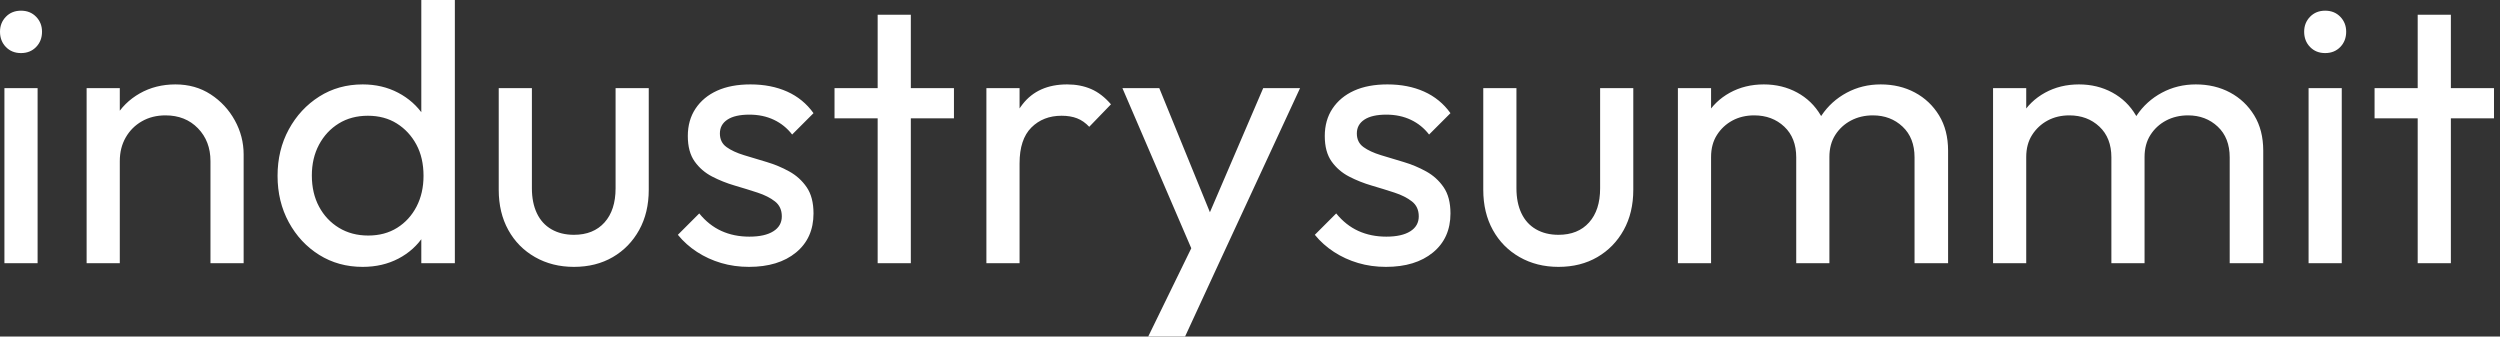 <svg baseProfile="full" height="28" version="1.1" viewBox="0 0 208 28" width="208" xmlns="http://www.w3.org/2000/svg" xmlns:ev="http://www.w3.org/2001/xml-events" xmlns:xlink="http://www.w3.org/1999/xlink"><rect x="0" y="0" width="208" height="28" fill="#333333" stroke="none"/><defs /><g><path d="M2.055 21.897V7.33H4.815V21.897ZM3.435 4.416Q2.668 4.416 2.177 3.91Q1.687 3.404 1.687 2.637Q1.687 1.901 2.177 1.395Q2.668 0.889 3.435 0.889Q4.202 0.889 4.692 1.395Q5.183 1.901 5.183 2.637Q5.183 3.404 4.692 3.91Q4.202 4.416 3.435 4.416Z M19.198 21.897V13.402Q19.198 11.746 18.156 10.673Q17.113 9.599 15.457 9.599Q14.353 9.599 13.494 10.09Q12.635 10.581 12.145 11.439Q11.654 12.298 11.654 13.402L10.519 12.758Q10.519 11.102 11.255 9.814Q11.991 8.526 13.31 7.774Q14.629 7.023 16.285 7.023Q17.941 7.023 19.214 7.851Q20.486 8.679 21.222 10.013Q21.958 11.347 21.958 12.85V21.897ZM8.894 21.897V7.33H11.654V21.897Z M31.864 22.204Q29.84 22.204 28.245 21.207Q26.651 20.21 25.715 18.493Q24.78 16.775 24.78 14.629Q24.78 12.482 25.715 10.765Q26.651 9.047 28.245 8.035Q29.84 7.023 31.864 7.023Q33.49 7.023 34.808 7.713Q36.127 8.403 36.94 9.614Q37.752 10.826 37.844 12.421V16.806Q37.752 18.37 36.955 19.597Q36.158 20.824 34.839 21.514Q33.52 22.204 31.864 22.204ZM32.324 19.597Q33.704 19.597 34.732 18.953Q35.759 18.309 36.342 17.189Q36.924 16.07 36.924 14.629Q36.924 13.126 36.326 12.022Q35.728 10.918 34.701 10.274Q33.674 9.63 32.294 9.63Q30.913 9.63 29.871 10.274Q28.828 10.918 28.23 12.037Q27.632 13.157 27.632 14.598Q27.632 16.07 28.23 17.189Q28.828 18.309 29.886 18.953Q30.944 19.597 32.324 19.597ZM39.531 21.897H36.74V17.972L37.262 14.414L36.74 10.887V0.0H39.531Z M49.437 22.204Q47.628 22.204 46.202 21.391Q44.775 20.578 43.978 19.137Q43.181 17.696 43.181 15.794V7.33H45.941V15.671Q45.941 16.867 46.355 17.742Q46.769 18.616 47.566 19.076Q48.364 19.536 49.437 19.536Q51.062 19.536 51.982 18.508Q52.903 17.481 52.903 15.671V7.33H55.663V15.794Q55.663 17.696 54.865 19.137Q54.068 20.578 52.673 21.391Q51.277 22.204 49.437 22.204Z M64.004 22.204Q62.778 22.204 61.689 21.882Q60.6 21.56 59.68 20.962Q58.76 20.364 58.085 19.536L59.864 17.757Q60.662 18.738 61.704 19.214Q62.747 19.689 64.035 19.689Q65.323 19.689 66.028 19.244Q66.734 18.8 66.734 18.002Q66.734 17.205 66.166 16.76Q65.599 16.315 64.71 16.024Q63.82 15.733 62.824 15.441Q61.827 15.15 60.938 14.69Q60.048 14.23 59.481 13.433Q58.913 12.635 58.913 11.317Q58.913 9.998 59.558 9.032Q60.202 8.066 61.352 7.544Q62.502 7.023 64.127 7.023Q65.844 7.023 67.179 7.621Q68.513 8.219 69.371 9.415L67.593 11.194Q66.979 10.396 66.074 9.967Q65.17 9.538 64.035 9.538Q62.839 9.538 62.21 9.952Q61.582 10.366 61.582 11.102Q61.582 11.838 62.134 12.237Q62.686 12.635 63.59 12.911Q64.495 13.187 65.476 13.479Q66.458 13.77 67.347 14.261Q68.237 14.751 68.804 15.579Q69.371 16.407 69.371 17.757Q69.371 19.812 67.915 21.008Q66.458 22.204 64.004 22.204Z M74.708 21.897V1.227H77.468V21.897ZM71.119 9.844V7.33H81.056V9.844Z M83.755 21.897V7.33H86.515V21.897ZM86.515 13.586 85.472 13.126Q85.472 10.335 86.76 8.679Q88.048 7.023 90.471 7.023Q91.575 7.023 92.464 7.406Q93.354 7.79 94.12 8.679L92.311 10.55Q91.851 10.059 91.299 9.844Q90.747 9.63 90.011 9.63Q88.478 9.63 87.496 10.611Q86.515 11.593 86.515 13.586Z M101.389 22.02 95.071 7.33H98.138L102.83 18.83H101.849L106.786 7.33H109.853L103.045 22.02ZM97.218 28.0 101.512 19.198 103.045 22.02 100.285 28.0Z M116.999 22.204Q115.772 22.204 114.683 21.882Q113.595 21.56 112.675 20.962Q111.755 20.364 111.08 19.536L112.859 17.757Q113.656 18.738 114.699 19.214Q115.742 19.689 117.03 19.689Q118.318 19.689 119.023 19.244Q119.728 18.8 119.728 18.002Q119.728 17.205 119.161 16.76Q118.594 16.315 117.704 16.024Q116.815 15.733 115.818 15.441Q114.821 15.15 113.932 14.69Q113.043 14.23 112.475 13.433Q111.908 12.635 111.908 11.317Q111.908 9.998 112.552 9.032Q113.196 8.066 114.346 7.544Q115.496 7.023 117.122 7.023Q118.839 7.023 120.173 7.621Q121.507 8.219 122.366 9.415L120.587 11.194Q119.974 10.396 119.069 9.967Q118.164 9.538 117.03 9.538Q115.834 9.538 115.205 9.952Q114.576 10.366 114.576 11.102Q114.576 11.838 115.128 12.237Q115.68 12.635 116.585 12.911Q117.49 13.187 118.471 13.479Q119.452 13.77 120.342 14.261Q121.231 14.751 121.798 15.579Q122.366 16.407 122.366 17.757Q122.366 19.812 120.909 21.008Q119.452 22.204 116.999 22.204Z M131.352 22.204Q129.542 22.204 128.116 21.391Q126.69 20.578 125.893 19.137Q125.095 17.696 125.095 15.794V7.33H127.855V15.671Q127.855 16.867 128.269 17.742Q128.683 18.616 129.481 19.076Q130.278 19.536 131.352 19.536Q132.977 19.536 133.897 18.508Q134.817 17.481 134.817 15.671V7.33H137.577V15.794Q137.577 17.696 136.78 19.137Q135.982 20.578 134.587 21.391Q133.192 22.204 131.352 22.204Z M141.288 21.897V7.33H144.048V21.897ZM151.133 21.897V13.095Q151.133 11.47 150.136 10.535Q149.139 9.599 147.636 9.599Q146.624 9.599 145.827 10.028Q145.03 10.458 144.539 11.225Q144.048 11.991 144.048 13.065L142.913 12.513Q142.913 10.857 143.634 9.63Q144.355 8.403 145.612 7.713Q146.87 7.023 148.434 7.023Q149.967 7.023 151.209 7.698Q152.451 8.372 153.172 9.599Q153.893 10.826 153.893 12.513V21.897ZM160.977 21.897V13.095Q160.977 11.47 159.98 10.535Q158.984 9.599 157.512 9.599Q156.499 9.599 155.687 10.028Q154.874 10.458 154.383 11.225Q153.893 11.991 153.893 13.065L152.329 12.513Q152.421 10.826 153.233 9.614Q154.046 8.403 155.334 7.713Q156.622 7.023 158.156 7.023Q159.75 7.023 161.008 7.698Q162.265 8.372 163.016 9.599Q163.768 10.826 163.768 12.543V21.897Z M167.509 21.897V7.33H170.269V21.897ZM177.354 21.897V13.095Q177.354 11.47 176.357 10.535Q175.36 9.599 173.858 9.599Q172.846 9.599 172.048 10.028Q171.251 10.458 170.76 11.225Q170.269 11.991 170.269 13.065L169.135 12.513Q169.135 10.857 169.855 9.63Q170.576 8.403 171.834 7.713Q173.091 7.023 174.655 7.023Q176.188 7.023 177.43 7.698Q178.673 8.372 179.393 9.599Q180.114 10.826 180.114 12.513V21.897ZM187.198 21.897V13.095Q187.198 11.47 186.202 10.535Q185.205 9.599 183.733 9.599Q182.721 9.599 181.908 10.028Q181.095 10.458 180.605 11.225Q180.114 11.991 180.114 13.065L178.55 12.513Q178.642 10.826 179.455 9.614Q180.267 8.403 181.555 7.713Q182.843 7.023 184.377 7.023Q185.972 7.023 187.229 7.698Q188.486 8.372 189.238 9.599Q189.989 10.826 189.989 12.543V21.897Z M193.761 21.897V7.33H196.521V21.897ZM195.141 4.416Q194.375 4.416 193.884 3.91Q193.393 3.404 193.393 2.637Q193.393 1.901 193.884 1.395Q194.375 0.889 195.141 0.889Q195.908 0.889 196.399 1.395Q196.889 1.901 196.889 2.637Q196.889 3.404 196.399 3.91Q195.908 4.416 195.141 4.416Z M202.839 21.897V1.227H205.599V21.897ZM199.251 9.844V7.33H209.187V9.844Z " fill="rgb(255,255,255)" transform="translate(-1.687, 0)" /></g></svg>